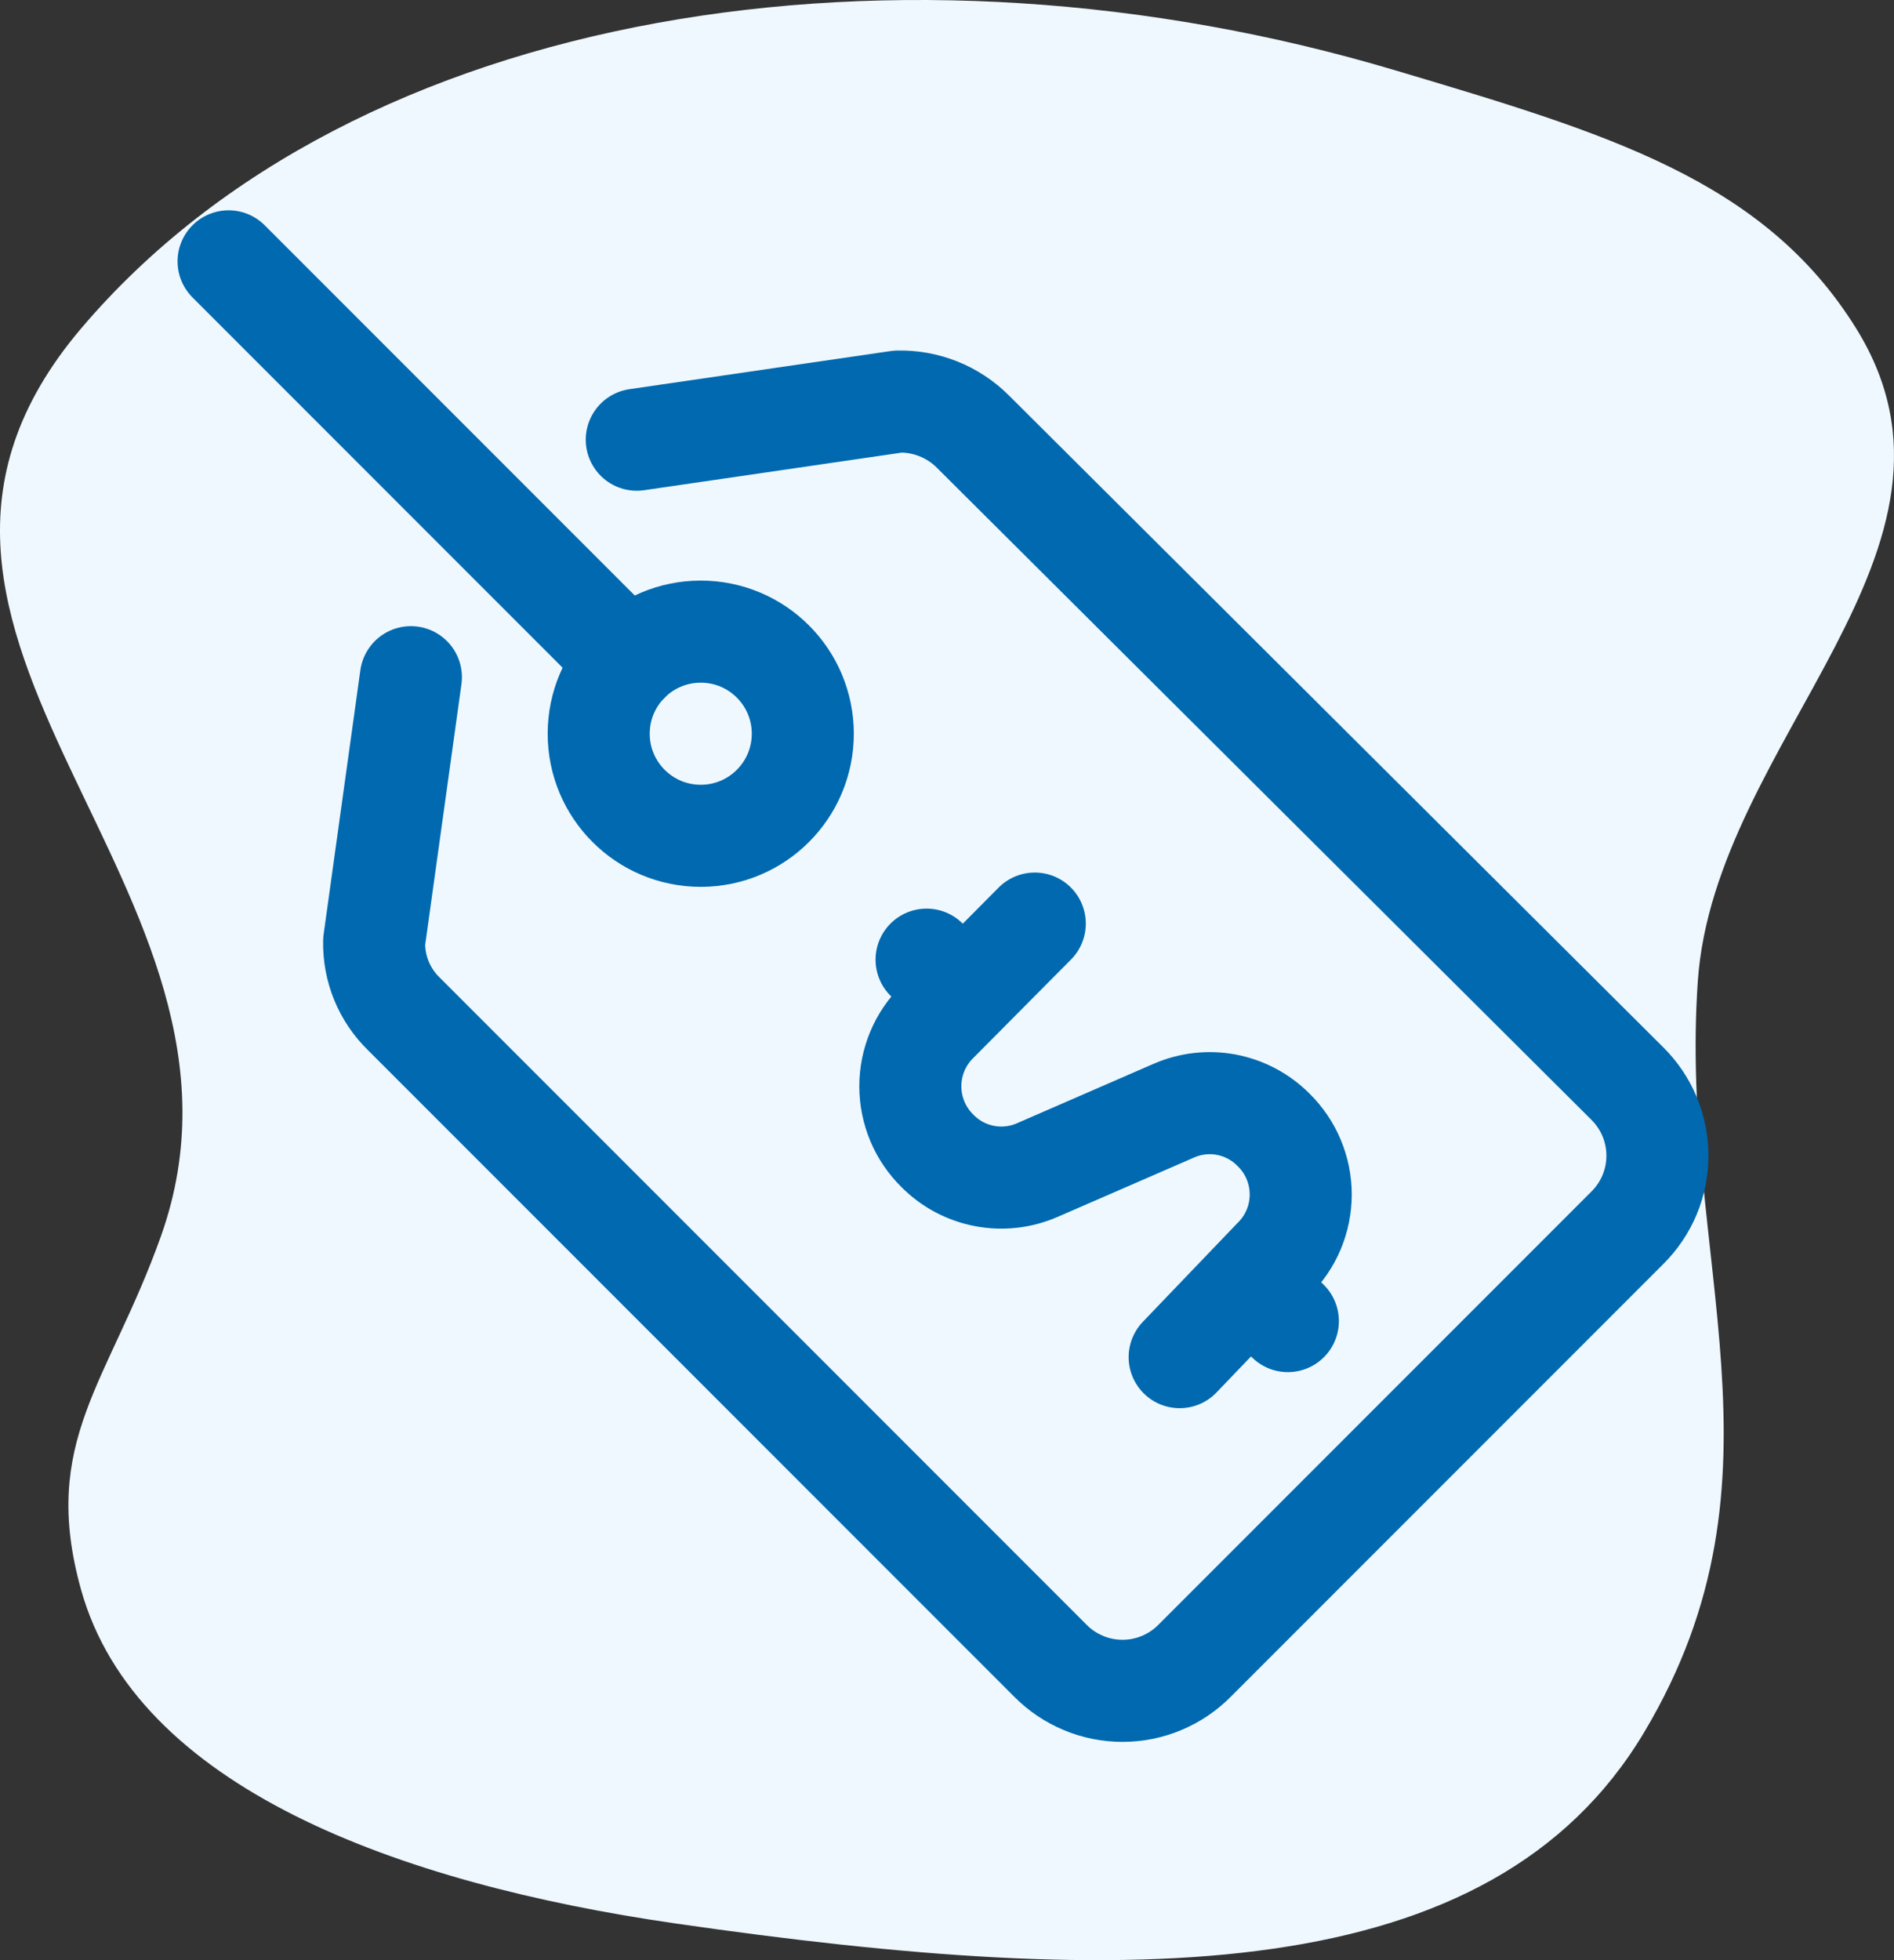 <svg xmlns="http://www.w3.org/2000/svg" width="58" height="60" viewBox="0 0 58 60" fill="none"><rect x="0" y="0" width="58" height="60" fill="#333333" stroke="none"/><path d="M50.348 53.027C45.656 60.882 34.611 60.888 20.692 58.878C12.174 57.648 4.165 54.705 2.48 48.652C1.218 44.118 3.329 42.326 4.926 37.846C8.735 27.169 -5.522 19.495 2.48 10.059C10.888 0.144 27.678 -2.332 42.71 2.148C49.191 4.079 54.013 5.492 56.845 10.059C61.039 16.824 52.502 22.654 51.992 30.036C51.403 38.558 55.041 45.171 50.348 53.027Z" fill="#EEF8FE"></path><path d="M31.688 28.271L28.709 31.271C28.445 31.529 28.236 31.837 28.093 32.177C27.951 32.517 27.877 32.882 27.877 33.251C27.877 33.619 27.951 33.984 28.093 34.324C28.236 34.664 28.445 34.972 28.709 35.23C29.1 35.626 29.602 35.893 30.149 35.997C30.696 36.102 31.262 36.037 31.771 35.813L35.938 34.001C36.447 33.776 37.013 33.712 37.56 33.816C38.106 33.921 38.609 34.188 39 34.584C39.264 34.842 39.473 35.15 39.616 35.49C39.758 35.83 39.832 36.194 39.832 36.563C39.832 36.932 39.758 37.297 39.616 37.637C39.473 37.976 39.264 38.284 39 38.542L36.125 41.542" stroke="#0069AF" stroke-width="3.125" stroke-linecap="round" stroke-linejoin="round"></path><path d="M29.479 30.479L28.375 29.375" stroke="#0069AF" stroke-width="3.125" stroke-linecap="round" stroke-linejoin="round"></path><path d="M39.438 40.438L38.334 39.334" stroke="#0069AF" stroke-width="3.125" stroke-linecap="round" stroke-linejoin="round"></path><path d="M12.583 20.729L11.458 28.813C11.448 29.227 11.525 29.64 11.682 30.023C11.84 30.407 12.076 30.754 12.374 31.042L32.166 50.834C32.455 51.126 32.799 51.358 33.178 51.516C33.557 51.675 33.964 51.756 34.374 51.756C34.785 51.756 35.192 51.675 35.571 51.516C35.95 51.358 36.294 51.126 36.583 50.834L49.833 37.584C50.125 37.295 50.357 36.951 50.516 36.572C50.674 36.193 50.755 35.786 50.755 35.375C50.755 34.964 50.674 34.558 50.516 34.178C50.357 33.799 50.125 33.456 49.833 33.167L29.791 13.209C29.491 12.909 29.133 12.674 28.739 12.516C28.345 12.358 27.924 12.282 27.5 12.292L19.5 13.459" stroke="#0069AF" stroke-width="3.125" stroke-linecap="round" stroke-linejoin="round"></path><path d="M21.459 25.584C23.185 25.584 24.584 24.185 24.584 22.459C24.584 20.733 23.185 19.334 21.459 19.334C19.733 19.334 18.334 20.733 18.334 22.459C18.334 24.185 19.733 25.584 21.459 25.584Z" stroke="#0069AF" stroke-width="3.125" stroke-linecap="round" stroke-linejoin="round"></path><path d="M19.25 20.25L7 8" stroke="#0069AF" stroke-width="3.125" stroke-linecap="round" stroke-linejoin="round"></path></svg>